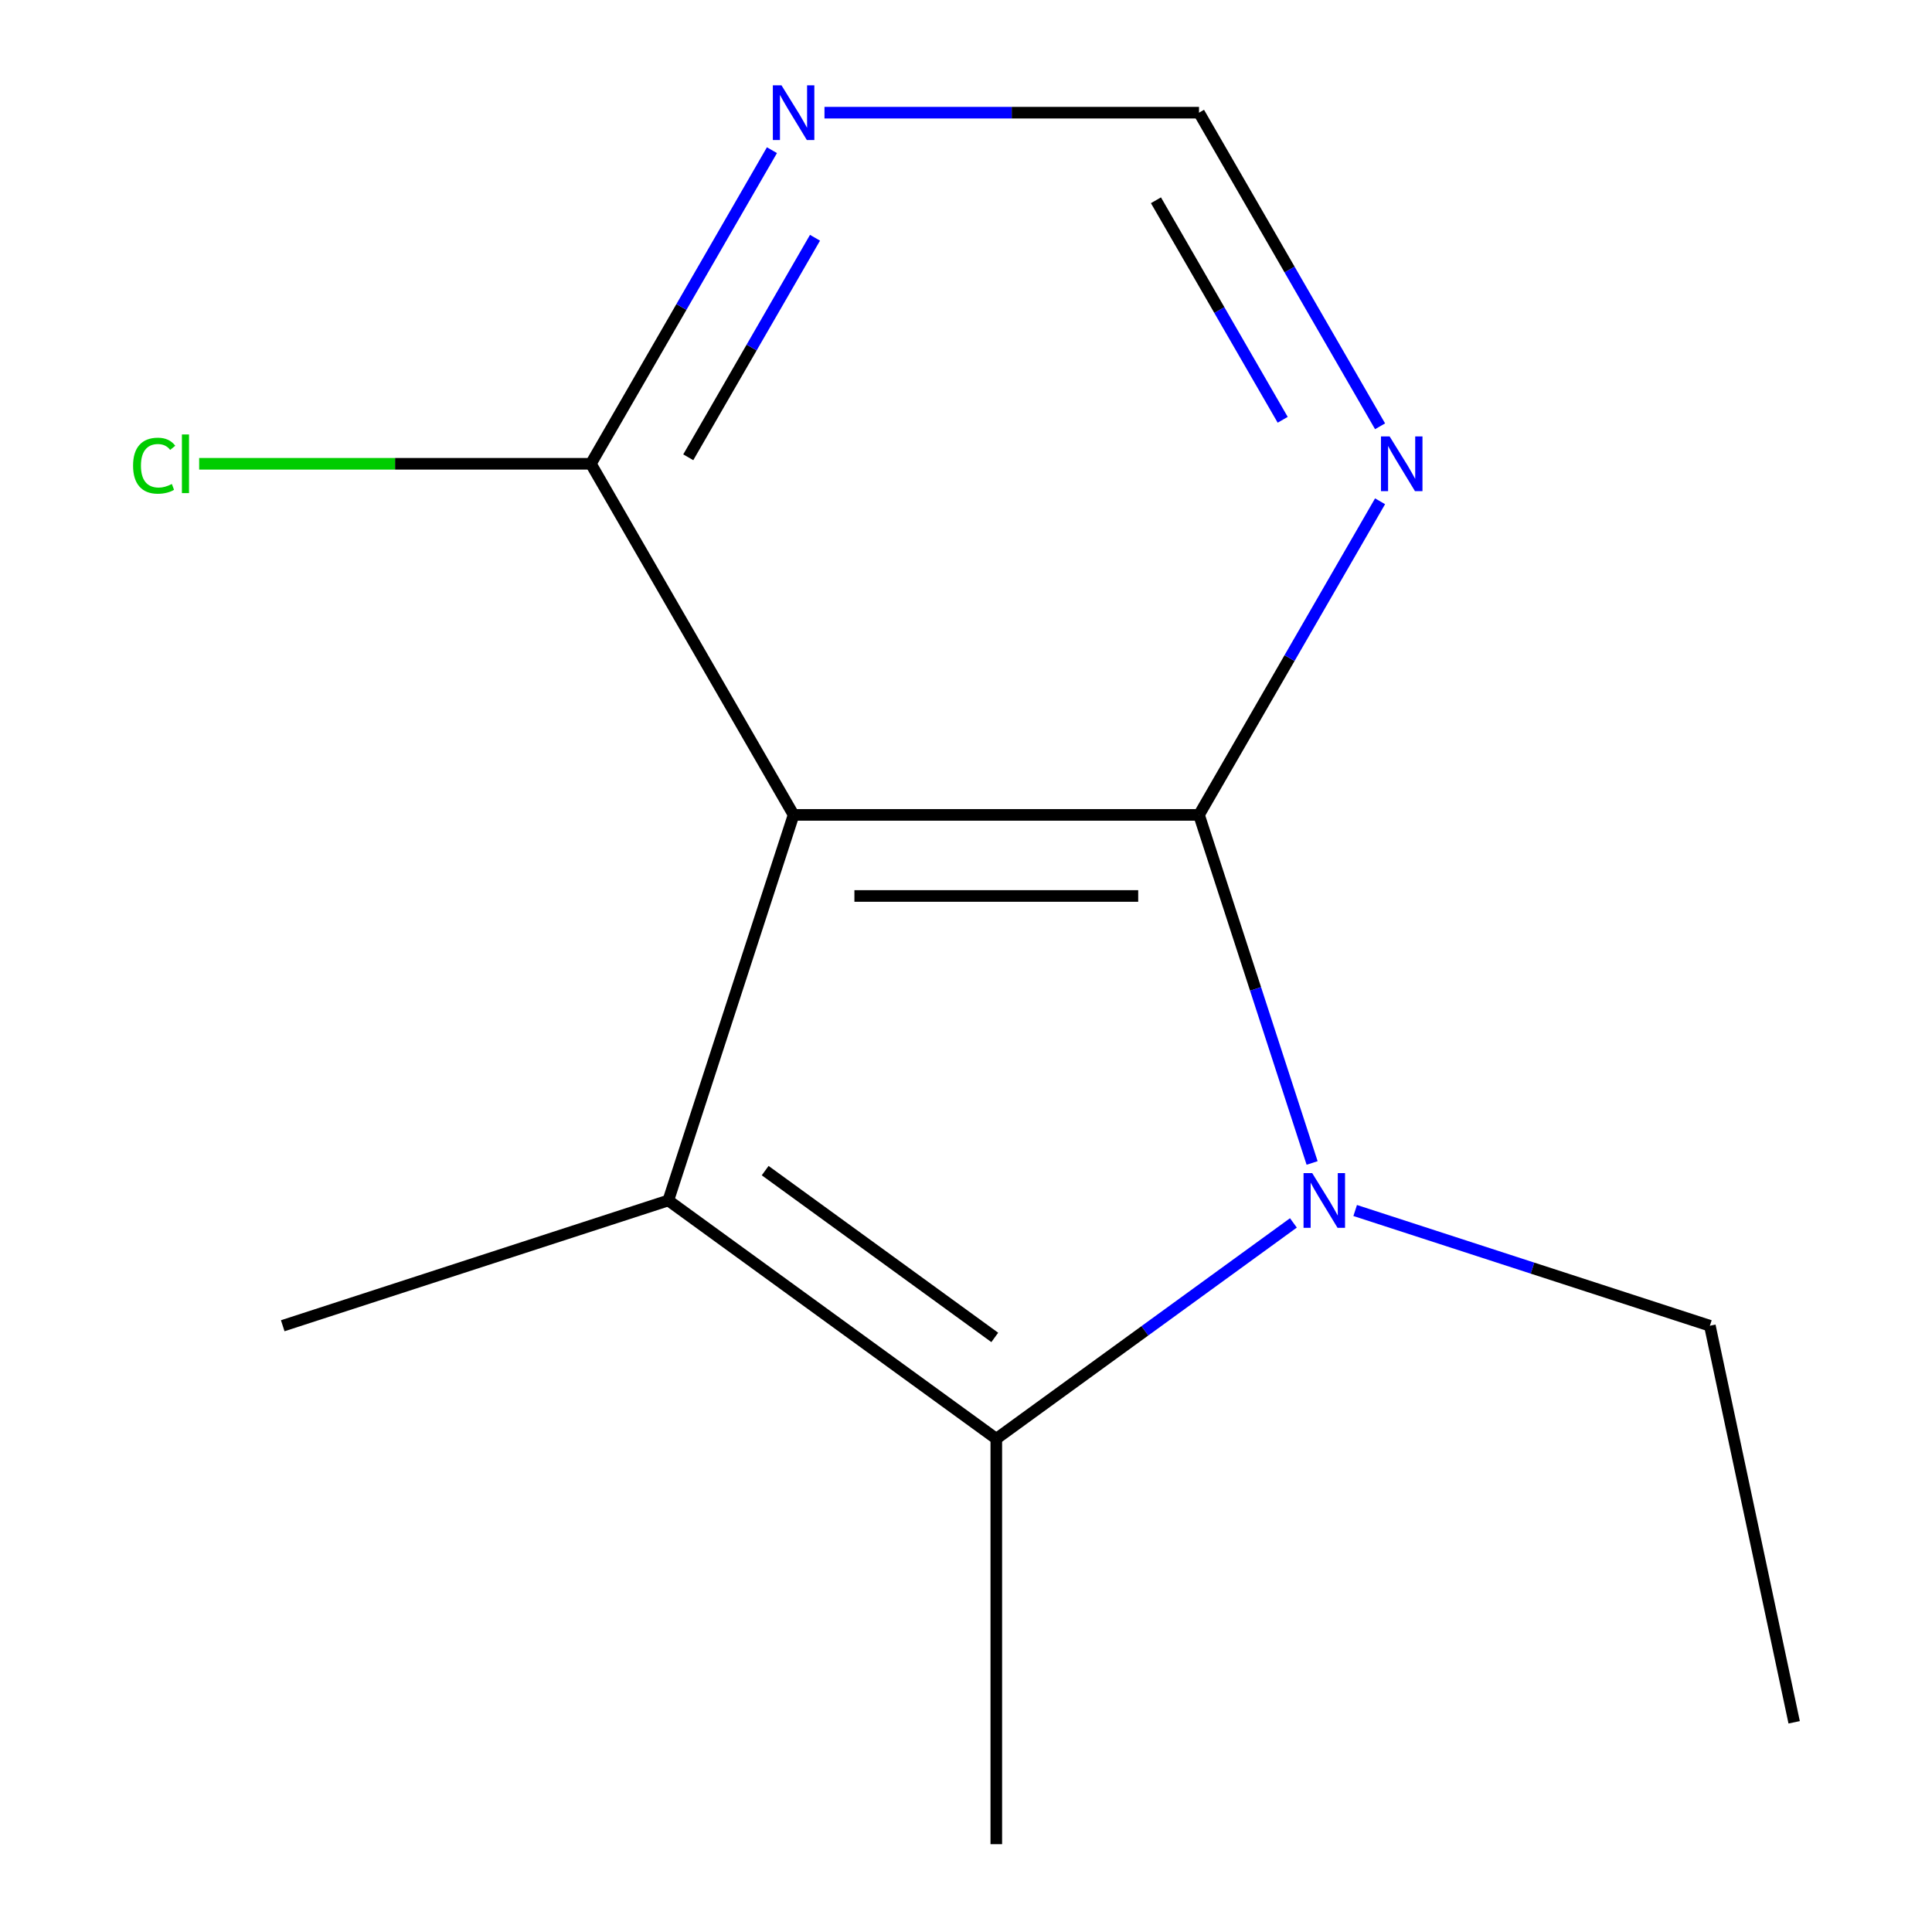 <?xml version='1.0' encoding='iso-8859-1'?>
<svg version='1.1' baseProfile='full'
              xmlns='http://www.w3.org/2000/svg'
                      xmlns:rdkit='http://www.rdkit.org/xml'
                      xmlns:xlink='http://www.w3.org/1999/xlink'
                  xml:space='preserve'
width='1000px' height='1000px' viewBox='0 0 1000 1000'>
<!-- END OF HEADER -->
<rect style='opacity:1.0;fill:#FFFFFF;stroke:none' width='1000' height='1000' x='0' y='0'> </rect>
<path class='bond-0' d='M 620.606,421.785 L 410.762,421.785' style='fill:none;fill-rule:evenodd;stroke:#000000;stroke-width:6px;stroke-linecap:butt;stroke-linejoin:miter;stroke-opacity:1' />
<path class='bond-0' d='M 589.129,463.754 L 442.239,463.754' style='fill:none;fill-rule:evenodd;stroke:#000000;stroke-width:6px;stroke-linecap:butt;stroke-linejoin:miter;stroke-opacity:1' />
<path class='bond-1' d='M 620.606,421.785 L 649.876,511.869' style='fill:none;fill-rule:evenodd;stroke:#000000;stroke-width:6px;stroke-linecap:butt;stroke-linejoin:miter;stroke-opacity:1' />
<path class='bond-1' d='M 649.876,511.869 L 679.146,601.952' style='fill:none;fill-rule:evenodd;stroke:#0000FF;stroke-width:6px;stroke-linecap:butt;stroke-linejoin:miter;stroke-opacity:1' />
<path class='bond-4' d='M 620.606,421.785 L 667.465,340.623' style='fill:none;fill-rule:evenodd;stroke:#000000;stroke-width:6px;stroke-linecap:butt;stroke-linejoin:miter;stroke-opacity:1' />
<path class='bond-4' d='M 667.465,340.623 L 714.324,259.461' style='fill:none;fill-rule:evenodd;stroke:#0000FF;stroke-width:6px;stroke-linecap:butt;stroke-linejoin:miter;stroke-opacity:1' />
<path class='bond-2' d='M 410.762,421.785 L 345.917,621.358' style='fill:none;fill-rule:evenodd;stroke:#000000;stroke-width:6px;stroke-linecap:butt;stroke-linejoin:miter;stroke-opacity:1' />
<path class='bond-5' d='M 410.762,421.785 L 305.84,240.055' style='fill:none;fill-rule:evenodd;stroke:#000000;stroke-width:6px;stroke-linecap:butt;stroke-linejoin:miter;stroke-opacity:1' />
<path class='bond-3' d='M 669.465,632.973 L 592.574,688.837' style='fill:none;fill-rule:evenodd;stroke:#0000FF;stroke-width:6px;stroke-linecap:butt;stroke-linejoin:miter;stroke-opacity:1' />
<path class='bond-3' d='M 592.574,688.837 L 515.684,744.702' style='fill:none;fill-rule:evenodd;stroke:#000000;stroke-width:6px;stroke-linecap:butt;stroke-linejoin:miter;stroke-opacity:1' />
<path class='bond-8' d='M 701.437,626.553 L 793.231,656.378' style='fill:none;fill-rule:evenodd;stroke:#0000FF;stroke-width:6px;stroke-linecap:butt;stroke-linejoin:miter;stroke-opacity:1' />
<path class='bond-8' d='M 793.231,656.378 L 885.025,686.204' style='fill:none;fill-rule:evenodd;stroke:#000000;stroke-width:6px;stroke-linecap:butt;stroke-linejoin:miter;stroke-opacity:1' />
<path class='bond-10' d='M 345.917,621.358 L 146.343,686.204' style='fill:none;fill-rule:evenodd;stroke:#000000;stroke-width:6px;stroke-linecap:butt;stroke-linejoin:miter;stroke-opacity:1' />
<path class='bond-13' d='M 345.917,621.358 L 515.684,744.702' style='fill:none;fill-rule:evenodd;stroke:#000000;stroke-width:6px;stroke-linecap:butt;stroke-linejoin:miter;stroke-opacity:1' />
<path class='bond-13' d='M 396.05,605.906 L 514.887,692.247' style='fill:none;fill-rule:evenodd;stroke:#000000;stroke-width:6px;stroke-linecap:butt;stroke-linejoin:miter;stroke-opacity:1' />
<path class='bond-11' d='M 515.684,744.702 L 515.684,954.545' style='fill:none;fill-rule:evenodd;stroke:#000000;stroke-width:6px;stroke-linecap:butt;stroke-linejoin:miter;stroke-opacity:1' />
<path class='bond-7' d='M 714.324,220.649 L 667.465,139.487' style='fill:none;fill-rule:evenodd;stroke:#0000FF;stroke-width:6px;stroke-linecap:butt;stroke-linejoin:miter;stroke-opacity:1' />
<path class='bond-7' d='M 667.465,139.487 L 620.606,58.325' style='fill:none;fill-rule:evenodd;stroke:#000000;stroke-width:6px;stroke-linecap:butt;stroke-linejoin:miter;stroke-opacity:1' />
<path class='bond-7' d='M 663.92,217.285 L 631.119,160.471' style='fill:none;fill-rule:evenodd;stroke:#0000FF;stroke-width:6px;stroke-linecap:butt;stroke-linejoin:miter;stroke-opacity:1' />
<path class='bond-7' d='M 631.119,160.471 L 598.317,103.658' style='fill:none;fill-rule:evenodd;stroke:#000000;stroke-width:6px;stroke-linecap:butt;stroke-linejoin:miter;stroke-opacity:1' />
<path class='bond-9' d='M 305.84,240.055 L 204.461,240.055' style='fill:none;fill-rule:evenodd;stroke:#000000;stroke-width:6px;stroke-linecap:butt;stroke-linejoin:miter;stroke-opacity:1' />
<path class='bond-9' d='M 204.461,240.055 L 103.082,240.055' style='fill:none;fill-rule:evenodd;stroke:#00CC00;stroke-width:6px;stroke-linecap:butt;stroke-linejoin:miter;stroke-opacity:1' />
<path class='bond-14' d='M 305.84,240.055 L 352.699,158.893' style='fill:none;fill-rule:evenodd;stroke:#000000;stroke-width:6px;stroke-linecap:butt;stroke-linejoin:miter;stroke-opacity:1' />
<path class='bond-14' d='M 352.699,158.893 L 399.558,77.731' style='fill:none;fill-rule:evenodd;stroke:#0000FF;stroke-width:6px;stroke-linecap:butt;stroke-linejoin:miter;stroke-opacity:1' />
<path class='bond-14' d='M 356.244,236.691 L 389.045,179.877' style='fill:none;fill-rule:evenodd;stroke:#000000;stroke-width:6px;stroke-linecap:butt;stroke-linejoin:miter;stroke-opacity:1' />
<path class='bond-14' d='M 389.045,179.877 L 421.846,123.064' style='fill:none;fill-rule:evenodd;stroke:#0000FF;stroke-width:6px;stroke-linecap:butt;stroke-linejoin:miter;stroke-opacity:1' />
<path class='bond-6' d='M 426.748,58.325 L 523.677,58.325' style='fill:none;fill-rule:evenodd;stroke:#0000FF;stroke-width:6px;stroke-linecap:butt;stroke-linejoin:miter;stroke-opacity:1' />
<path class='bond-6' d='M 523.677,58.325 L 620.606,58.325' style='fill:none;fill-rule:evenodd;stroke:#000000;stroke-width:6px;stroke-linecap:butt;stroke-linejoin:miter;stroke-opacity:1' />
<path class='bond-12' d='M 885.025,686.204 L 928.654,891.462' style='fill:none;fill-rule:evenodd;stroke:#000000;stroke-width:6px;stroke-linecap:butt;stroke-linejoin:miter;stroke-opacity:1' />
<path  class='atom-2' d='M 679.191 607.198
L 688.471 622.198
Q 689.391 623.678, 690.871 626.358
Q 692.351 629.038, 692.431 629.198
L 692.431 607.198
L 696.191 607.198
L 696.191 635.518
L 692.311 635.518
L 682.351 619.118
Q 681.191 617.198, 679.951 614.998
Q 678.751 612.798, 678.391 612.118
L 678.391 635.518
L 674.711 635.518
L 674.711 607.198
L 679.191 607.198
' fill='#0000FF'/>
<path  class='atom-5' d='M 719.268 225.895
L 728.548 240.895
Q 729.468 242.375, 730.948 245.055
Q 732.428 247.735, 732.508 247.895
L 732.508 225.895
L 736.268 225.895
L 736.268 254.215
L 732.388 254.215
L 722.428 237.815
Q 721.268 235.895, 720.028 233.695
Q 718.828 231.495, 718.468 230.815
L 718.468 254.215
L 714.788 254.215
L 714.788 225.895
L 719.268 225.895
' fill='#0000FF'/>
<path  class='atom-7' d='M 404.502 44.165
L 413.782 59.165
Q 414.702 60.645, 416.182 63.325
Q 417.662 66.005, 417.742 66.165
L 417.742 44.165
L 421.502 44.165
L 421.502 72.485
L 417.622 72.485
L 407.662 56.085
Q 406.502 54.165, 405.262 51.965
Q 404.062 49.765, 403.702 49.085
L 403.702 72.485
L 400.022 72.485
L 400.022 44.165
L 404.502 44.165
' fill='#0000FF'/>
<path  class='atom-10' d='M 68.876 241.035
Q 68.876 233.995, 72.156 230.315
Q 75.476 226.595, 81.756 226.595
Q 87.596 226.595, 90.716 230.715
L 88.076 232.875
Q 85.796 229.875, 81.756 229.875
Q 77.476 229.875, 75.196 232.755
Q 72.956 235.595, 72.956 241.035
Q 72.956 246.635, 75.276 249.515
Q 77.636 252.395, 82.196 252.395
Q 85.316 252.395, 88.956 250.515
L 90.076 253.515
Q 88.596 254.475, 86.356 255.035
Q 84.116 255.595, 81.636 255.595
Q 75.476 255.595, 72.156 251.835
Q 68.876 248.075, 68.876 241.035
' fill='#00CC00'/>
<path  class='atom-10' d='M 94.156 224.875
L 97.836 224.875
L 97.836 255.235
L 94.156 255.235
L 94.156 224.875
' fill='#00CC00'/>
</svg>
